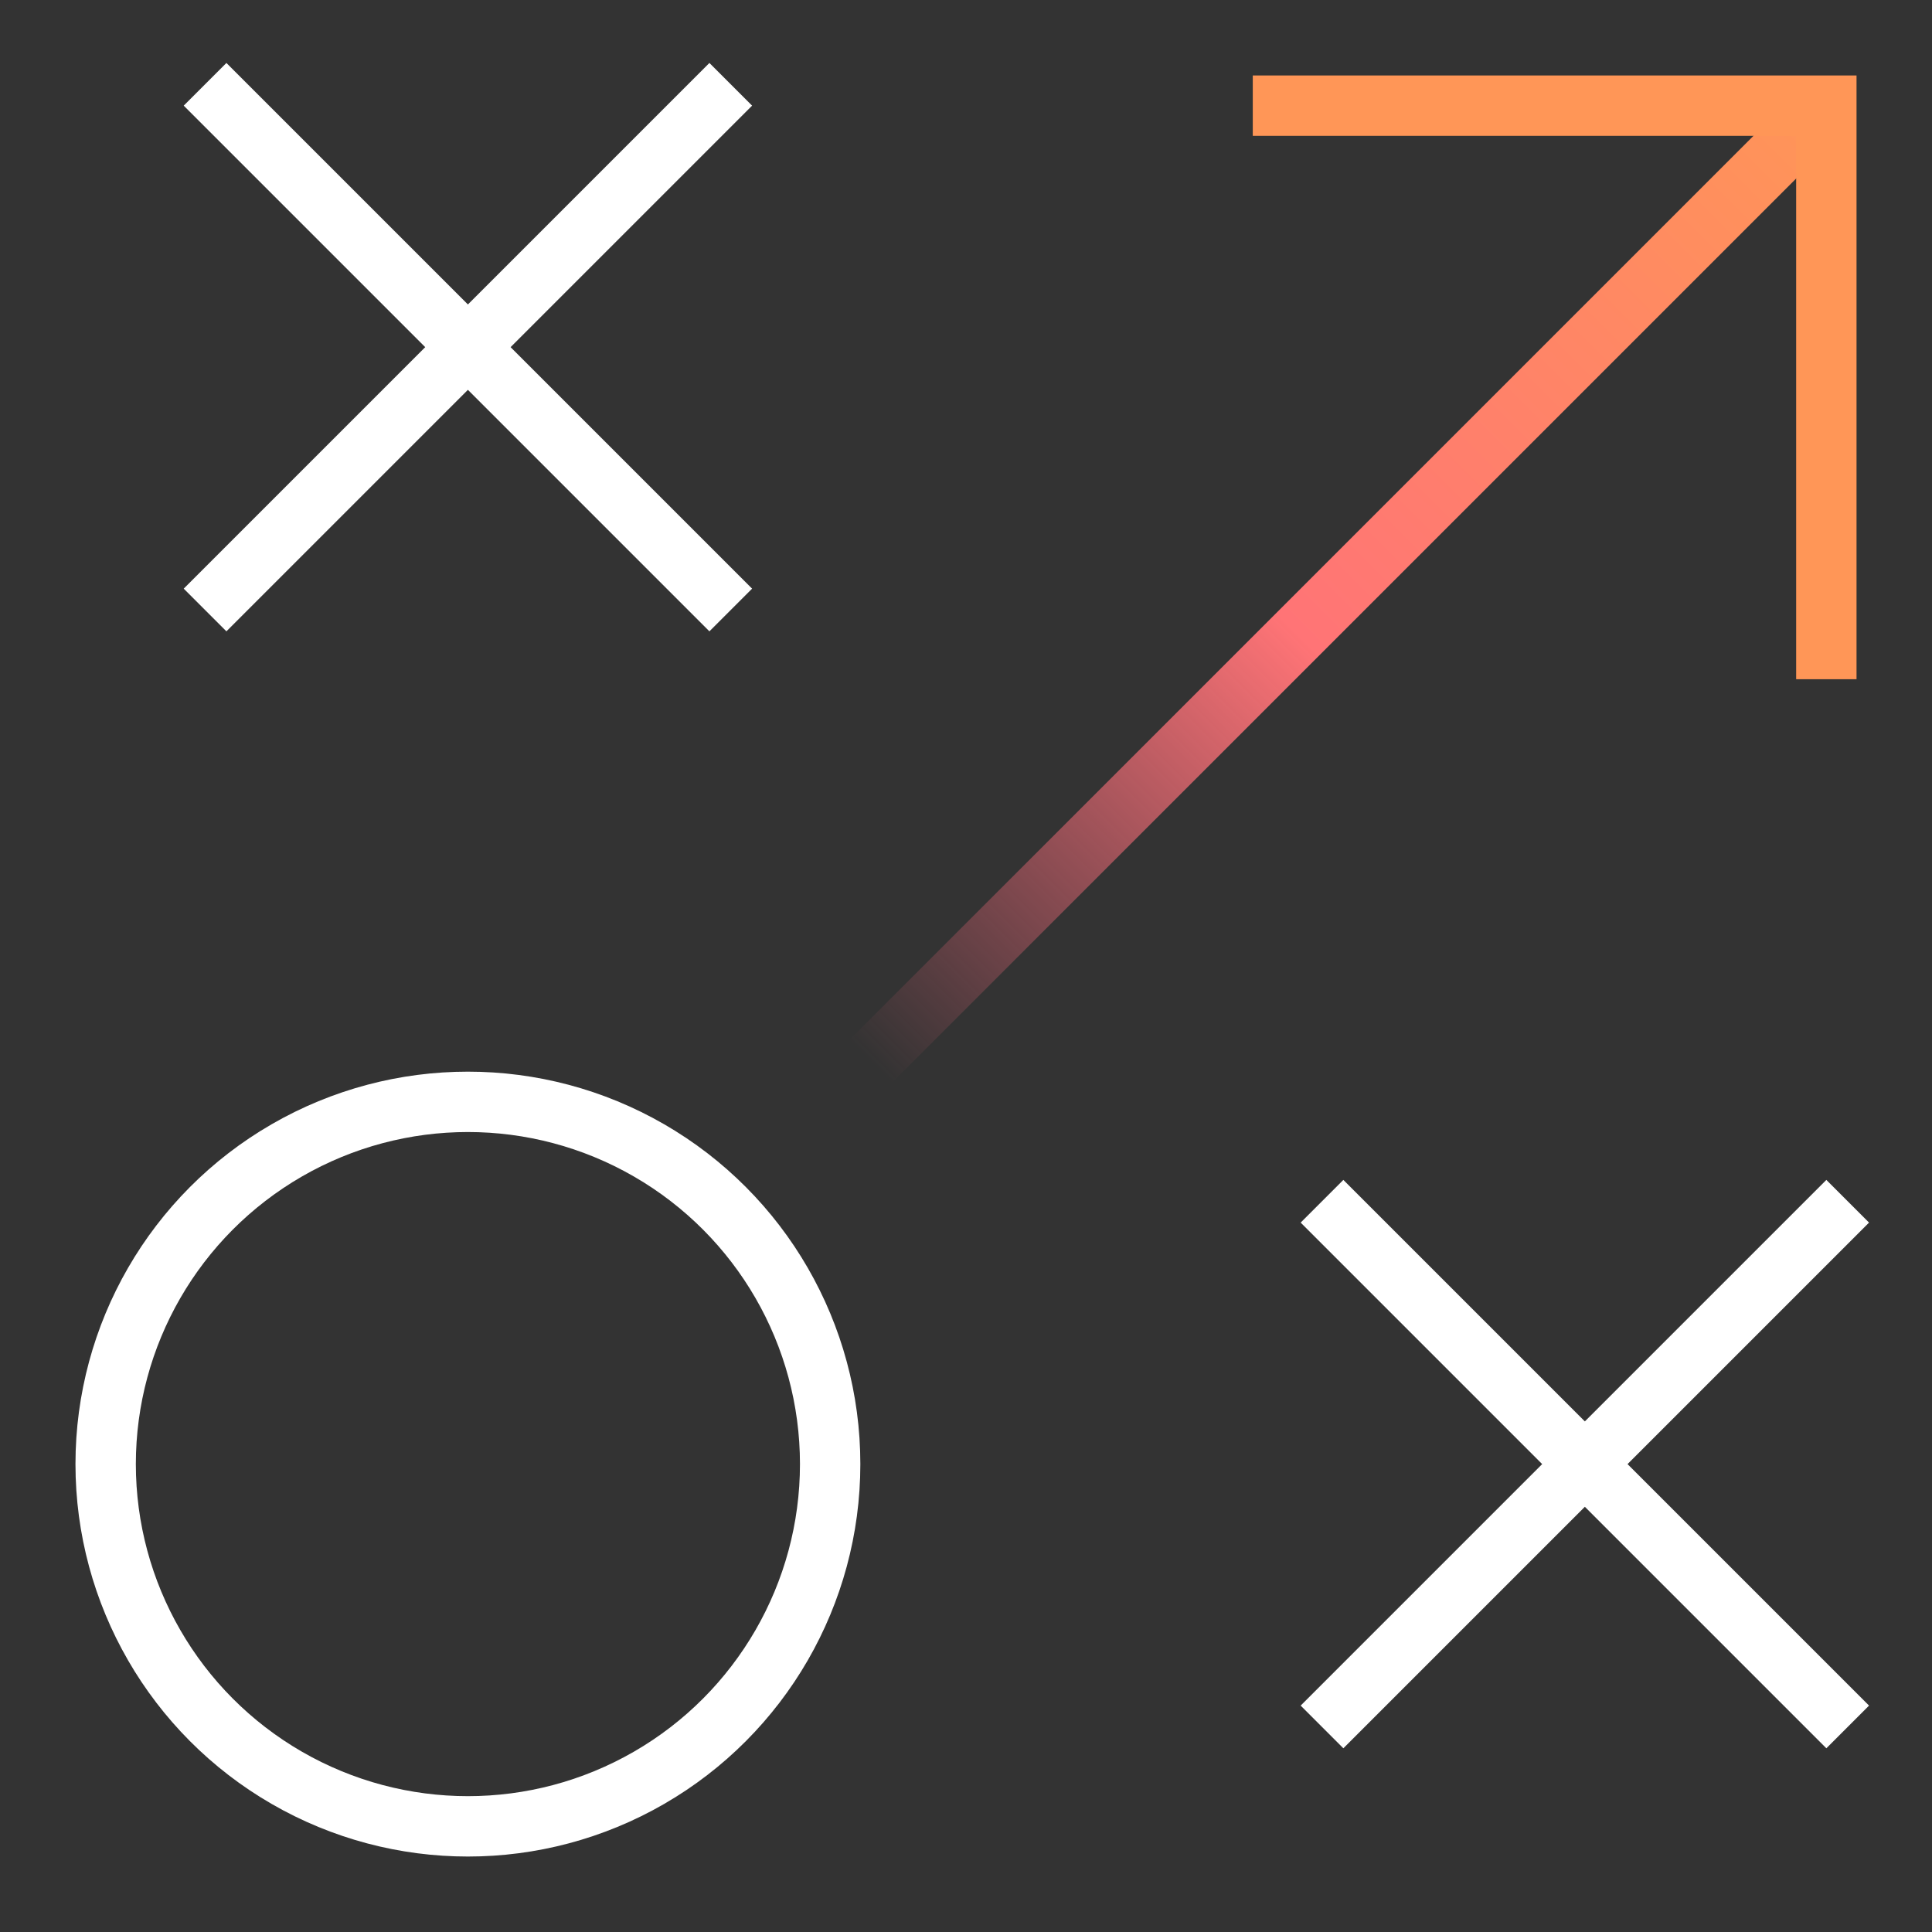 <svg id="Layer_1" data-name="Layer 1" xmlns="http://www.w3.org/2000/svg" xmlns:xlink="http://www.w3.org/1999/xlink" viewBox="0 0 64 64"><rect x="0" y="0" width="64" height="64" fill="#333333" stroke="none"/><defs><style>.cls-1,.cls-2,.cls-3{fill:none;stroke-linecap:square;stroke-miterlimit:10;stroke-width:2px;}.cls-1{stroke:url(#linear-gradient);}.cls-2{stroke:#fff;}.cls-3{stroke:#ff9657;}</style><linearGradient id="linear-gradient" x1="25.29" y1="38.71" x2="60.71" y2="3.29" gradientUnits="userSpaceOnUse"><stop offset="0.1" stop-color="#ff6880" stop-opacity="0"/><stop offset="0.5" stop-color="#ff7476"/><stop offset="1" stop-color="#ff9657"/></linearGradient></defs><title>ProductService 1</title><line class="cls-1" x1="26" y1="38" x2="60" y2="4"/><line class="cls-2" x1="7.5" y1="3.5" x2="23.5" y2="19.5"/><line class="cls-2" x1="7.5" y1="19.5" x2="23.5" y2="3.5"/><line class="cls-2" x1="44.5" y1="40.5" x2="60.5" y2="56.5"/><line class="cls-2" x1="44.5" y1="56.5" x2="60.5" y2="40.5"/><circle class="cls-2" cx="15.5" cy="48.5" r="12"/><polyline class="cls-3" points="42.5 3.5 60.5 3.5 60.5 21.5"/></svg>